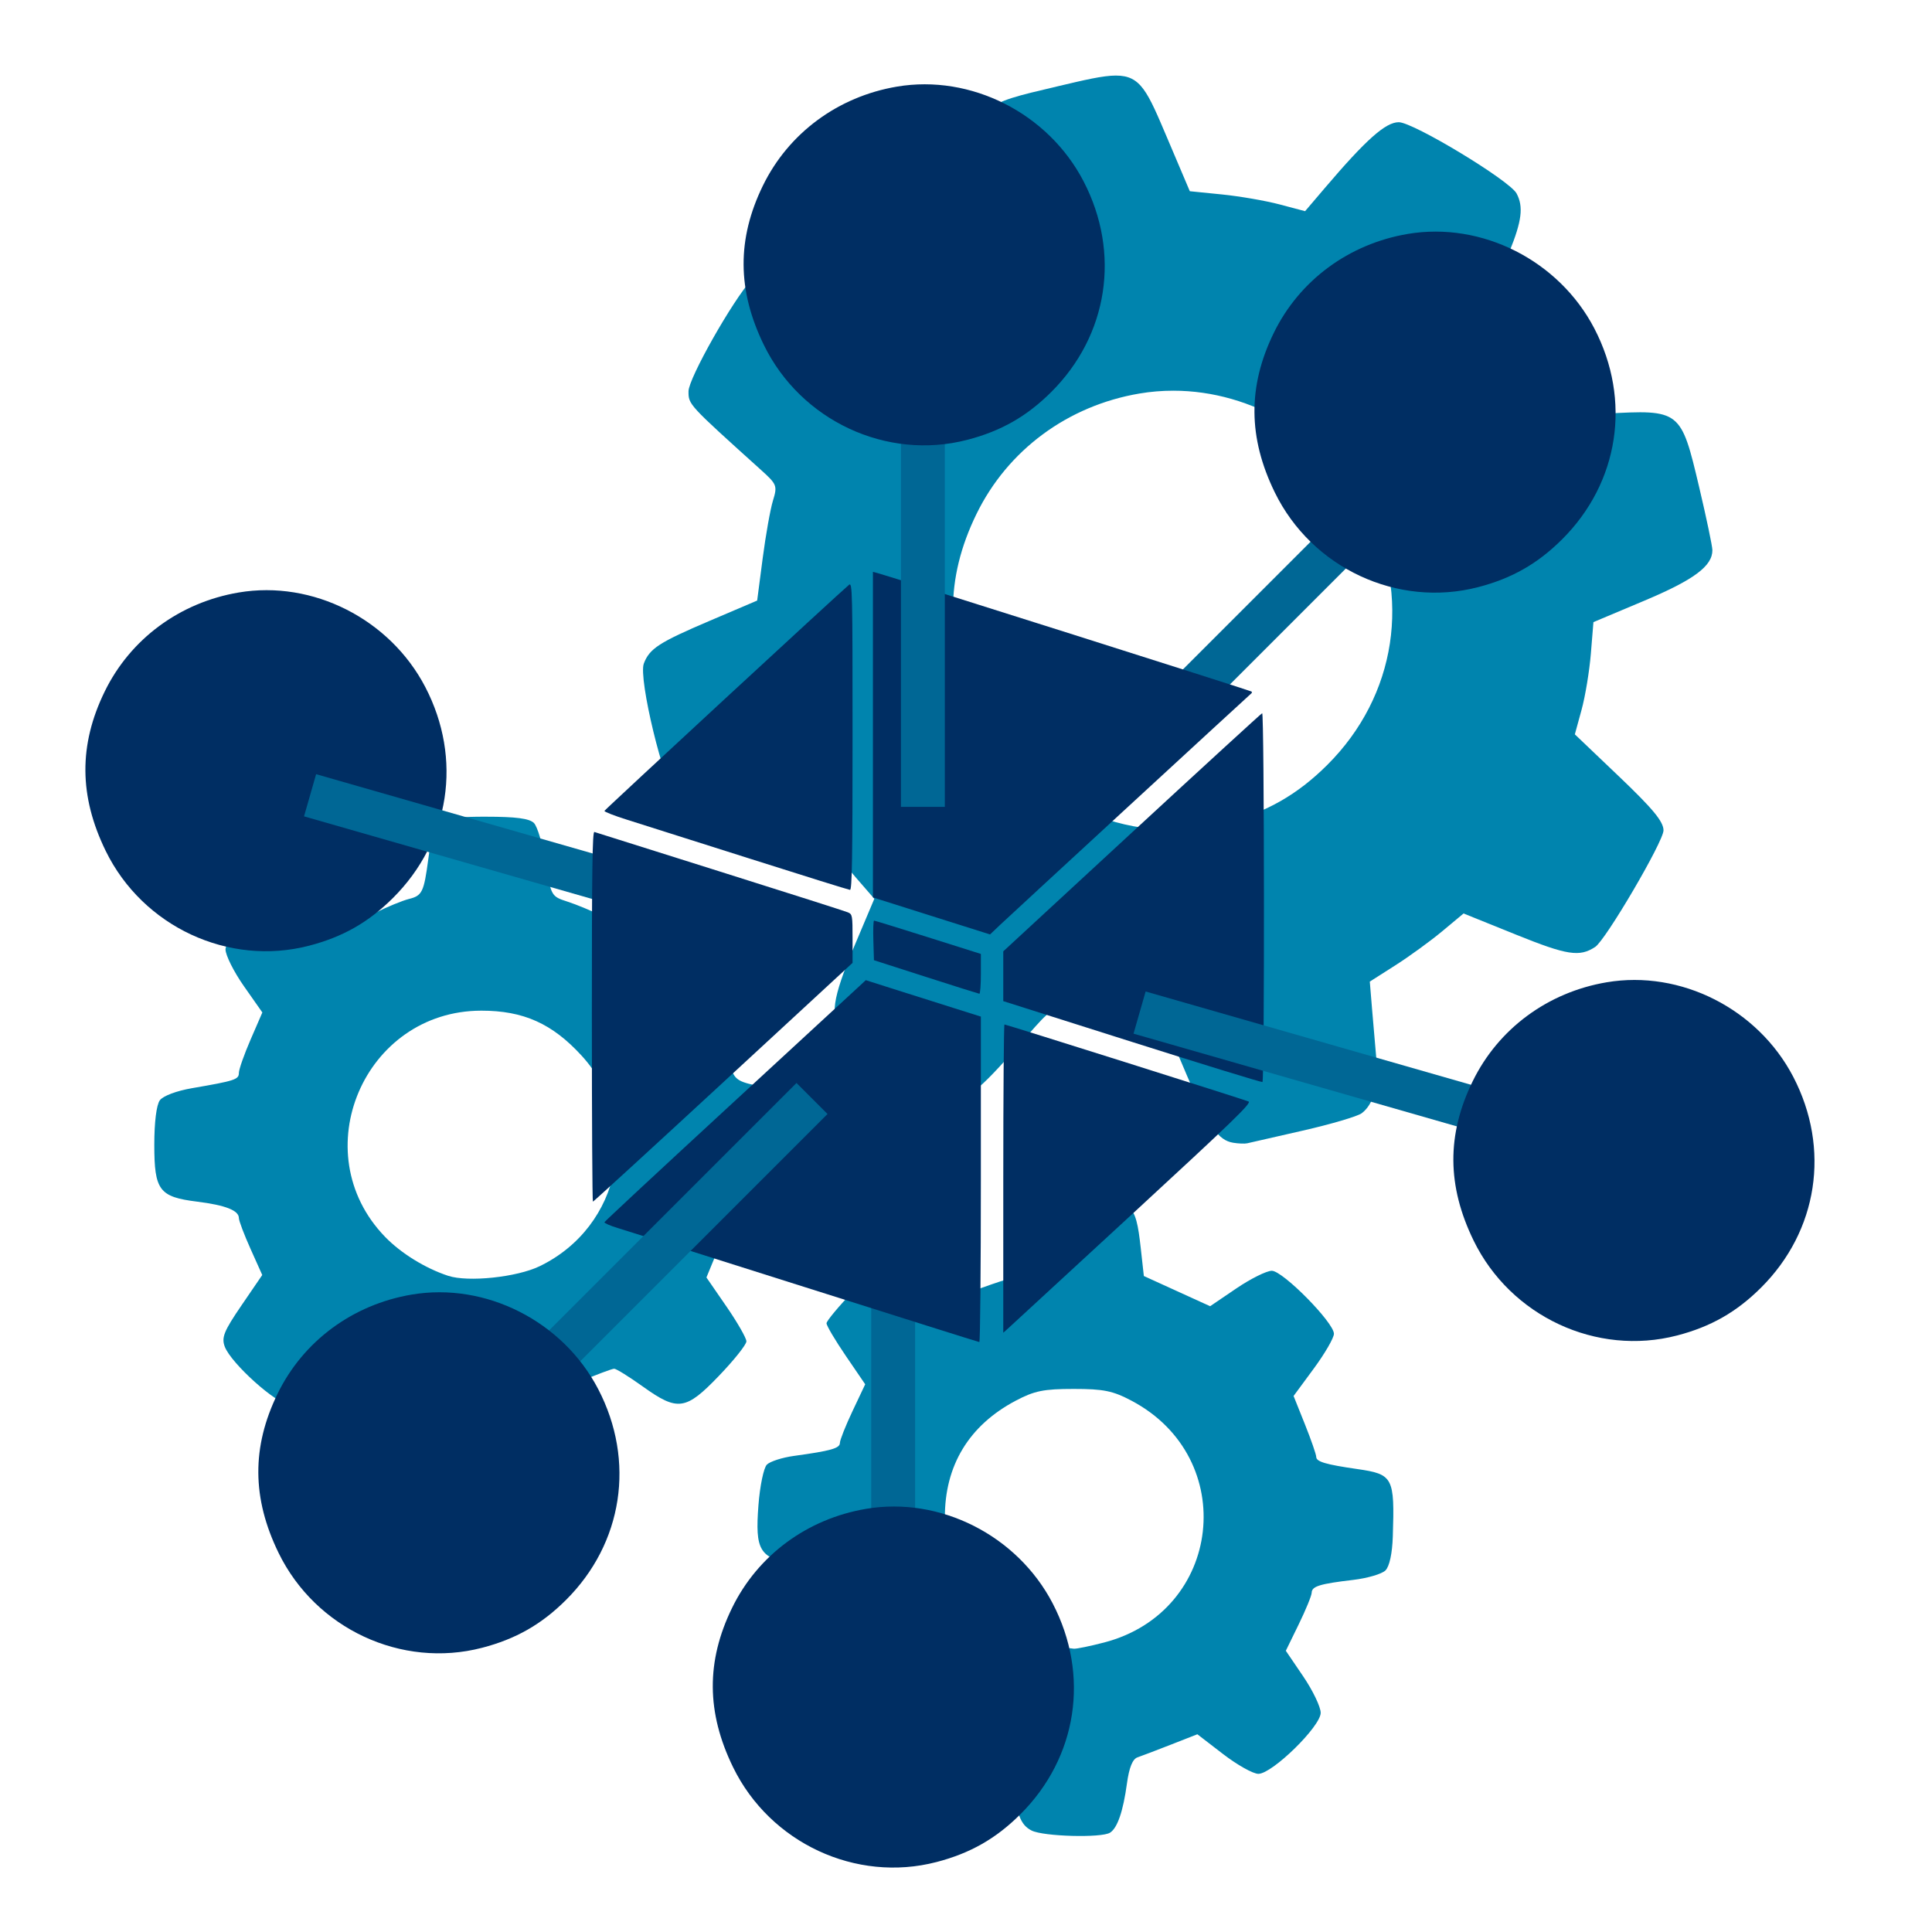 <?xml version="1.0" encoding="UTF-8"?>
<!-- Created with Inkscape (http://www.inkscape.org/) -->
<svg width="1e3" height="1e3" version="1.1" viewBox="0 0 264.58 264.58" xmlns="http://www.w3.org/2000/svg" xmlns:cc="http://creativecommons.org/ns#" xmlns:dc="http://purl.org/dc/elements/1.1/" xmlns:rdf="http://www.w3.org/1999/02/22-rdf-syntax-ns#">
 <g>
  <g fill="#0084ae" stroke-width="2.301">
   <path transform="scale(.265)" d="m560.87 619.9c-24.42 0-26.079 1.295-30.17 23.543-2.656 14.445-3.336 15.634-10.072 17.604-3.973 1.161-11.973 3.927-17.777 6.146l-10.553 4.037-12.662-9.561c-17.421-13.153-21.211-12.639-38.336 5.195-7.793 8.115-14.17 15.759-14.17 16.986 0 1.228 4.497 8.823 9.992 16.879l9.992 14.646-6.533 13.805c-3.593 7.592-6.537 15.015-6.541 16.496-7e-3 2.774-4.641 4.085-23.703 6.701-6.073 0.834-12.388 2.861-14.033 4.506-1.65 1.65-3.605 11.066-4.361 21.004-1.777 23.342 0.474 27.083 18.445 30.646 7.31 1.449 14.844 3.084 16.742 3.631 1.898 0.547 6.337 8.703 9.863 18.125l6.412 17.129-10.438 14.18c-5.741 7.798-10.438 15.79-10.438 17.76 0 4.604 28.03 32.723 32.619 32.723 1.913 0 9.999-4.215 17.971-9.367l14.492-9.369 12.896 5.615c7.093 3.088 14.634 6.208 16.76 6.934 2.567 0.875 4.381 5.032 5.396 12.379 2.704 19.555 4.674 24.787 10.439 27.709 6.104 3.094 36.131 3.909 40.547 1.102 3.803-2.418 6.759-11.017 8.725-25.389 1.129-8.254 2.909-12.662 5.463-13.533 2.083-0.71 9.893-3.685 17.357-6.609l13.572-5.318 13.287 10.225c7.308 5.623 15.512 10.225 18.232 10.225 7.172 0 32.213-24.514 32.213-31.535 0-3.04-4.053-11.499-9.008-18.795l-9.01-13.266 6.656-13.641c3.661-7.502 6.679-14.865 6.709-16.361 0.063-3.325 4.184-4.596 21.447-6.623 7.339-0.862 14.845-3.068 16.68-4.902 2.068-2.068 3.51-8.74 3.795-17.551 0.99-30.639 0.187-32.16-18.393-34.84-16.262-2.345-21.178-3.799-21.178-6.264 0-1.229-2.633-8.818-5.852-16.863l-5.854-14.629 10.455-14.199c5.749-7.81 10.427-15.897 10.396-17.973-0.088-5.852-26.423-32.531-32.111-32.531-2.692 0-10.963 4.121-18.381 9.158l-13.488 9.158-17.125-7.803-17.125-7.805-1.621-14.584c-2.588-23.268-4.505-24.936-28.625-24.936zm-6.055 97.867c15.458 0 20.247 0.972 29.908 6.076 55.978 29.572 47.014 109.03-14.096 124.95-7.33 1.909-14.405 3.36-15.721 3.221-40.826-4.302-66.395-30.254-66.615-67.617-0.16-26.961 12.426-47.774 36.615-60.553 9.661-5.104 14.45-6.076 29.908-6.076z"/>
   <path transform="scale(.265)" d="m251.02 422.05c-24.998 0-26.962 1.446-29.678 21.855-2.279 17.126-3.163 18.956-9.979 20.656-3.434 0.857-11.24 4.062-17.346 7.123l-11.104 5.564-14.496-10.346c-7.974-5.69-16.41-10.344-18.746-10.344-6.42 0-33.129 27.473-33.129 34.076 0 2.999 4.284 11.556 9.518 19.018l9.516 13.566-6.066 13.984c-3.336 7.691-6.064 15.45-6.064 17.24 0 3.431-2.014 4.089-24.156 7.893-8.021 1.378-15.009 3.997-16.68 6.252-1.758 2.373-2.875 11.307-2.875 22.996 0 23.583 2.539 26.958 22.127 29.398 14.663 1.827 21.584 4.551 21.584 8.492 0 1.379 2.718 8.561 6.039 15.961l6.037 13.455-10.748 15.73c-9.078 13.286-10.416 16.602-8.607 21.342 3.297 8.643 26.814 29.77 33.139 29.77 2.986 0 11.647-4.526 19.248-10.057l13.82-10.055 7.922 4.051c4.357 2.228 12.2 5.326 17.43 6.887l9.508 2.838 2.769 17.172c1.767 10.953 4.364 18.765 7.172 21.572 3.591 3.591 7.744 4.402 22.553 4.402 23.993 0 27.085-2.496 30.812-24.869l2.801-16.816 16.039-6.766c8.821-3.721 16.923-6.766 18.006-6.766s7.752 4.142 14.82 9.203c18.044 12.921 22.163 12.34 39.344-5.553 7.793-8.115 14.17-16.124 14.17-17.799s-4.647-9.788-10.326-18.029l-10.326-14.984 7.238-17.572 7.238-17.574 16.895-2.725c9.292-1.499 18.448-4.278 20.344-6.174 4.586-4.586 4.96-45.01 0.451-48.752-1.647-1.367-10.544-3.732-19.773-5.256-14.65-2.419-17.091-3.527-19.225-8.725-1.345-3.274-4.734-11.22-7.533-17.656l-5.09-11.701 9.955-13.605c13.745-18.788 13.314-22.492-4.604-39.697-8.115-7.793-16.524-14.168-18.688-14.168-2.163 0-10.509 4.692-18.547 10.428l-14.615 10.428-8.684-4.365c-4.776-2.401-12.501-5.599-17.166-7.107-8.38-2.709-8.515-2.949-11.273-20.047-1.535-9.518-4.262-18.777-6.061-20.576-2.363-2.363-9.274-3.269-24.91-3.269zm-2.324 100.24c21.8-0.021 36.726 6.68 51.93 23.314 31.342 34.293 20.553 88.264-21.736 108.74-11.808 5.716-36.997 8.357-47.312 4.961-11.869-3.908-24.43-11.682-32.672-20.223-41.99-43.511-10.774-116.73 49.791-116.79z"/>
   <path transform="scale(.265)" d="m576.71 39.045c-6.774 0.003-16.184 2.261-30.604 5.666-40.269 9.509-39.804 9.02-38.984 41.127 0.344 13.462 1.175 27.194 1.846 30.516 1.085 5.371-0.172 6.825-11.342 13.129-6.908 3.899-18.334 11.792-25.393 17.541-7.059 5.749-13.683 10.453-14.719 10.453-1.036 0-13.421-4.691-27.523-10.426-27.482-11.175-33.32-11.541-41.504-2.607-9.85 10.753-32.677 51.109-32.68 57.777-3e-3 6.883-0.183 6.687 37.432 40.607 8.274 7.461 8.562 8.198 6.207 15.877-1.358 4.429-3.751 17.863-5.316 29.854l-2.846 21.799-24.412 10.41c-26.321 11.222-31.216 14.392-34.16 22.137-2.913 7.661 10.388 62.59 16.852 69.592 5.029 5.448 5.481 5.499 36.15 4.106l31.059-1.412 7.602 13.207c4.181 7.264 12.071 18.355 17.529 24.645l9.924 11.436-10.229 24.225c-11.589 27.449-12.959 37.116-6.213 43.861 9.281 9.281 52.563 34.428 59.256 34.428 7.078 0 12.535-4.78 36.105-31.629 12.498-14.237 12.697-14.352 20.643-11.959 4.412 1.329 17.849 3.699 29.861 5.268l21.84 2.852 10.369 24.443c11.099 26.166 16.019 33.303 23.838 34.58v2e-3c2.715 0.443 5.971 0.568 7.236 0.277 1.265-0.291 14.206-3.244 28.758-6.561 14.551-3.317 28.23-7.349 30.395-8.963 6.088-4.538 8.825-14.373 7.639-27.445-0.595-6.558-1.615-18.374-2.264-26.258l-1.18-14.334 13.189-8.404c7.254-4.622 18.155-12.544 24.225-17.604l11.035-9.201 27.205 10.982c26.347 10.634 32.744 11.624 40.818 6.318 5.452-3.583 35.292-54.481 35.307-60.227 0.013-4.522-5.419-11.114-22.898-27.785l-22.918-21.855 3.467-12.654c1.907-6.959 4.069-20.007 4.803-28.996l1.334-16.344 26.271-11.057c25.685-10.809 35.264-17.927 35.203-26.16-0.015-2.044-3.082-16.658-6.818-32.475-9.448-40.002-9.685-40.185-48.6-38.033l-29.252 1.617-6.443-10.994c-3.544-6.047-11.35-17.107-17.346-24.578l-10.902-13.584 4.225-10.703c2.323-5.887 6.926-17.352 10.23-25.479 6.442-15.844 7.357-23.266 3.711-30.08-3.595-6.718-53.378-36.818-60.893-36.818-6.796 0-16.895 8.986-38.123 33.916l-10.27 12.057-13.168-3.486c-7.242-1.918-20.646-4.238-29.787-5.156l-16.621-1.67-11.623-27.369c-10.269-24.182-13.6-32.402-26.533-32.396zm29.641 162.86c40.763 0.01 80.325 23.488 99.781 60.859 23.503 45.145 15.571 96.934-20.312 132.62-15.388 15.306-31.499 24.476-52.695 29.994-50.589 13.17-104.6-11.988-127.85-59.553-16.828-34.428-17.037-66.655-0.648-100.22 16.13-33.038 47.164-55.971 84.232-62.244 5.817-0.984 11.665-1.46 17.488-1.459z"/>
  </g>
  <path d="m42.332 129.51c4.618-1.202 8.128-3.2 11.481-6.535 7.818-7.776 9.546-19.058 4.425-28.894-4.844-9.305-15.41-14.657-25.549-12.941-8.076 1.367-14.837 6.363-18.351 13.56-3.57 7.313-3.525 14.334 0.141 21.835 5.065 10.363 16.831 15.843 27.853 12.974z" fill="#002e63" stroke-width=".501"/>
  <g fill="#006795" fill-rule="evenodd" stroke-width=".218">
   <rect transform="rotate(45)" x="179.37" y="-78.795" width="6.009" height="65.393"/>
   <rect transform="rotate(106)" x="89.981" y="-136.23" width="6.009" height="65.393"/>
   <rect x="119.31" y="158.04" width="6.009" height="65.393"/>
  </g>
  <path d="m110.2 176.26c-13.04-4.133-24.564-7.772-25.609-8.088-1.045-0.316-1.861-0.675-1.813-0.798 0.048-0.123 7.681-7.223 16.962-15.777 9.281-8.554 17.314-15.961 17.851-16.46l0.976-0.906 4.323 1.373c2.378 0.755 5.924 1.878 7.88 2.494l3.556 1.121v22.295c0 12.262-0.094 22.287-0.209 22.277-0.115-9e-3 -10.878-3.399-23.918-7.532zm27.195-14.855c0-11.609 0.074-21.107 0.164-21.107 0.232 0 32.773 10.267 33.424 10.546 0.452 0.193-2.028 2.594-15.899 15.387-9.039 8.337-16.717 15.411-17.062 15.72l-0.628 0.562zm-56.343-22.214c0-20.177 0.071-25.349 0.349-25.254 0.192 0.066 7.942 2.509 17.224 5.428 9.281 2.92 17.157 5.432 17.502 5.583 0.6 0.263 0.628 0.419 0.628 3.594v3.319l-17.707 16.351c-9.739 8.993-17.772 16.351-17.851 16.351-0.079 0-0.144-11.418-0.144-25.373zm73.984 3.501-17.642-5.592v-6.817l17.605-16.26c9.683-8.943 17.716-16.302 17.851-16.353 0.3-0.113 0.337 50.36 0.037 50.51-0.115 0.058-8.148-2.412-17.851-5.488zm-28.241-8.911-7.112-2.285-0.08-2.711c-0.044-1.491-4.2e-4 -2.711 0.097-2.711 0.097 0 3.428 1.027 7.402 2.282l7.225 2.282v2.738c0 1.506-0.094 2.728-0.209 2.714-0.115-0.013-3.41-1.052-7.322-2.309zm0.767-8.348-8.019-2.535v-44.581l0.628 0.161c1.423 0.365 51.084 16.095 51.209 16.22 0.075 0.075 0.084 0.177 0.02 0.227-0.263 0.206-33.14 30.499-34.424 31.718l-1.395 1.324zm-25.033-7.894c-7.44-2.365-14.948-4.746-16.684-5.29-1.736-0.544-3.116-1.085-3.068-1.203 0.085-0.206 32.513-30.179 33.495-30.959 0.456-0.362 0.482 0.76 0.482 20.71 0 16.702-0.072 21.088-0.349 21.068-0.192-0.014-6.436-1.96-13.876-4.326z" fill="#002e63" stroke-width=".279"/>
  <g fill="#006795" fill-rule="evenodd" stroke-width=".218">
   <rect x="123.38" y="45.105" width="6.009" height="65.393"/>
   <rect transform="rotate(106)" x="87.276" y="-253.63" width="6.009" height="65.393"/>
   <rect transform="rotate(45)" x="182" y="27.743" width="6.009" height="65.393"/>
  </g>
  <g fill="#002e63" stroke-width=".501">
   <path d="m66.014 225.66c4.618-1.202 8.128-3.2 11.481-6.535 7.818-7.776 9.546-19.058 4.425-28.894-4.844-9.305-15.41-14.657-25.549-12.941-8.076 1.367-14.837 6.363-18.351 13.56-3.57 7.313-3.525 14.334 0.141 21.835 5.065 10.363 16.831 15.843 27.853 12.974z"/>
   <path d="m229.67 182.89c4.618-1.202 8.128-3.2 11.481-6.535 7.818-7.776 9.546-19.058 4.425-28.894-4.844-9.305-15.41-14.657-25.549-12.941-8.076 1.367-14.837 6.363-18.351 13.56-3.57 7.313-3.525 14.334 0.141 21.835 5.065 10.363 16.831 15.843 27.853 12.974z"/>
   <path d="m128.25 255c4.618-1.202 8.128-3.2 11.481-6.535 7.818-7.776 9.546-19.058 4.425-28.894-4.844-9.305-15.41-14.657-25.549-12.941-8.076 1.367-14.837 6.363-18.351 13.56-3.57 7.313-3.525 14.334 0.141 21.835 5.065 10.363 16.831 15.843 27.853 12.974z"/>
   <path d="m132.47 60.233c4.618-1.202 8.128-3.2 11.481-6.535 7.818-7.776 9.546-19.058 4.425-28.894-4.844-9.305-15.41-14.657-25.549-12.941-8.076 1.367-14.837 6.363-18.351 13.56-3.57 7.313-3.525 14.334 0.141 21.835 5.065 10.363 16.831 15.843 27.853 12.974z"/>
   <path d="m202.43 80.406c4.618-1.202 8.128-3.2 11.481-6.535 7.818-7.776 9.546-19.058 4.425-28.894-4.844-9.305-15.41-14.657-25.549-12.941-8.076 1.367-14.837 6.363-18.351 13.56-3.57 7.313-3.525 14.334 0.141 21.835 5.065 10.363 16.831 15.843 27.853 12.974z"/>
  </g>
 </g>
</svg>
